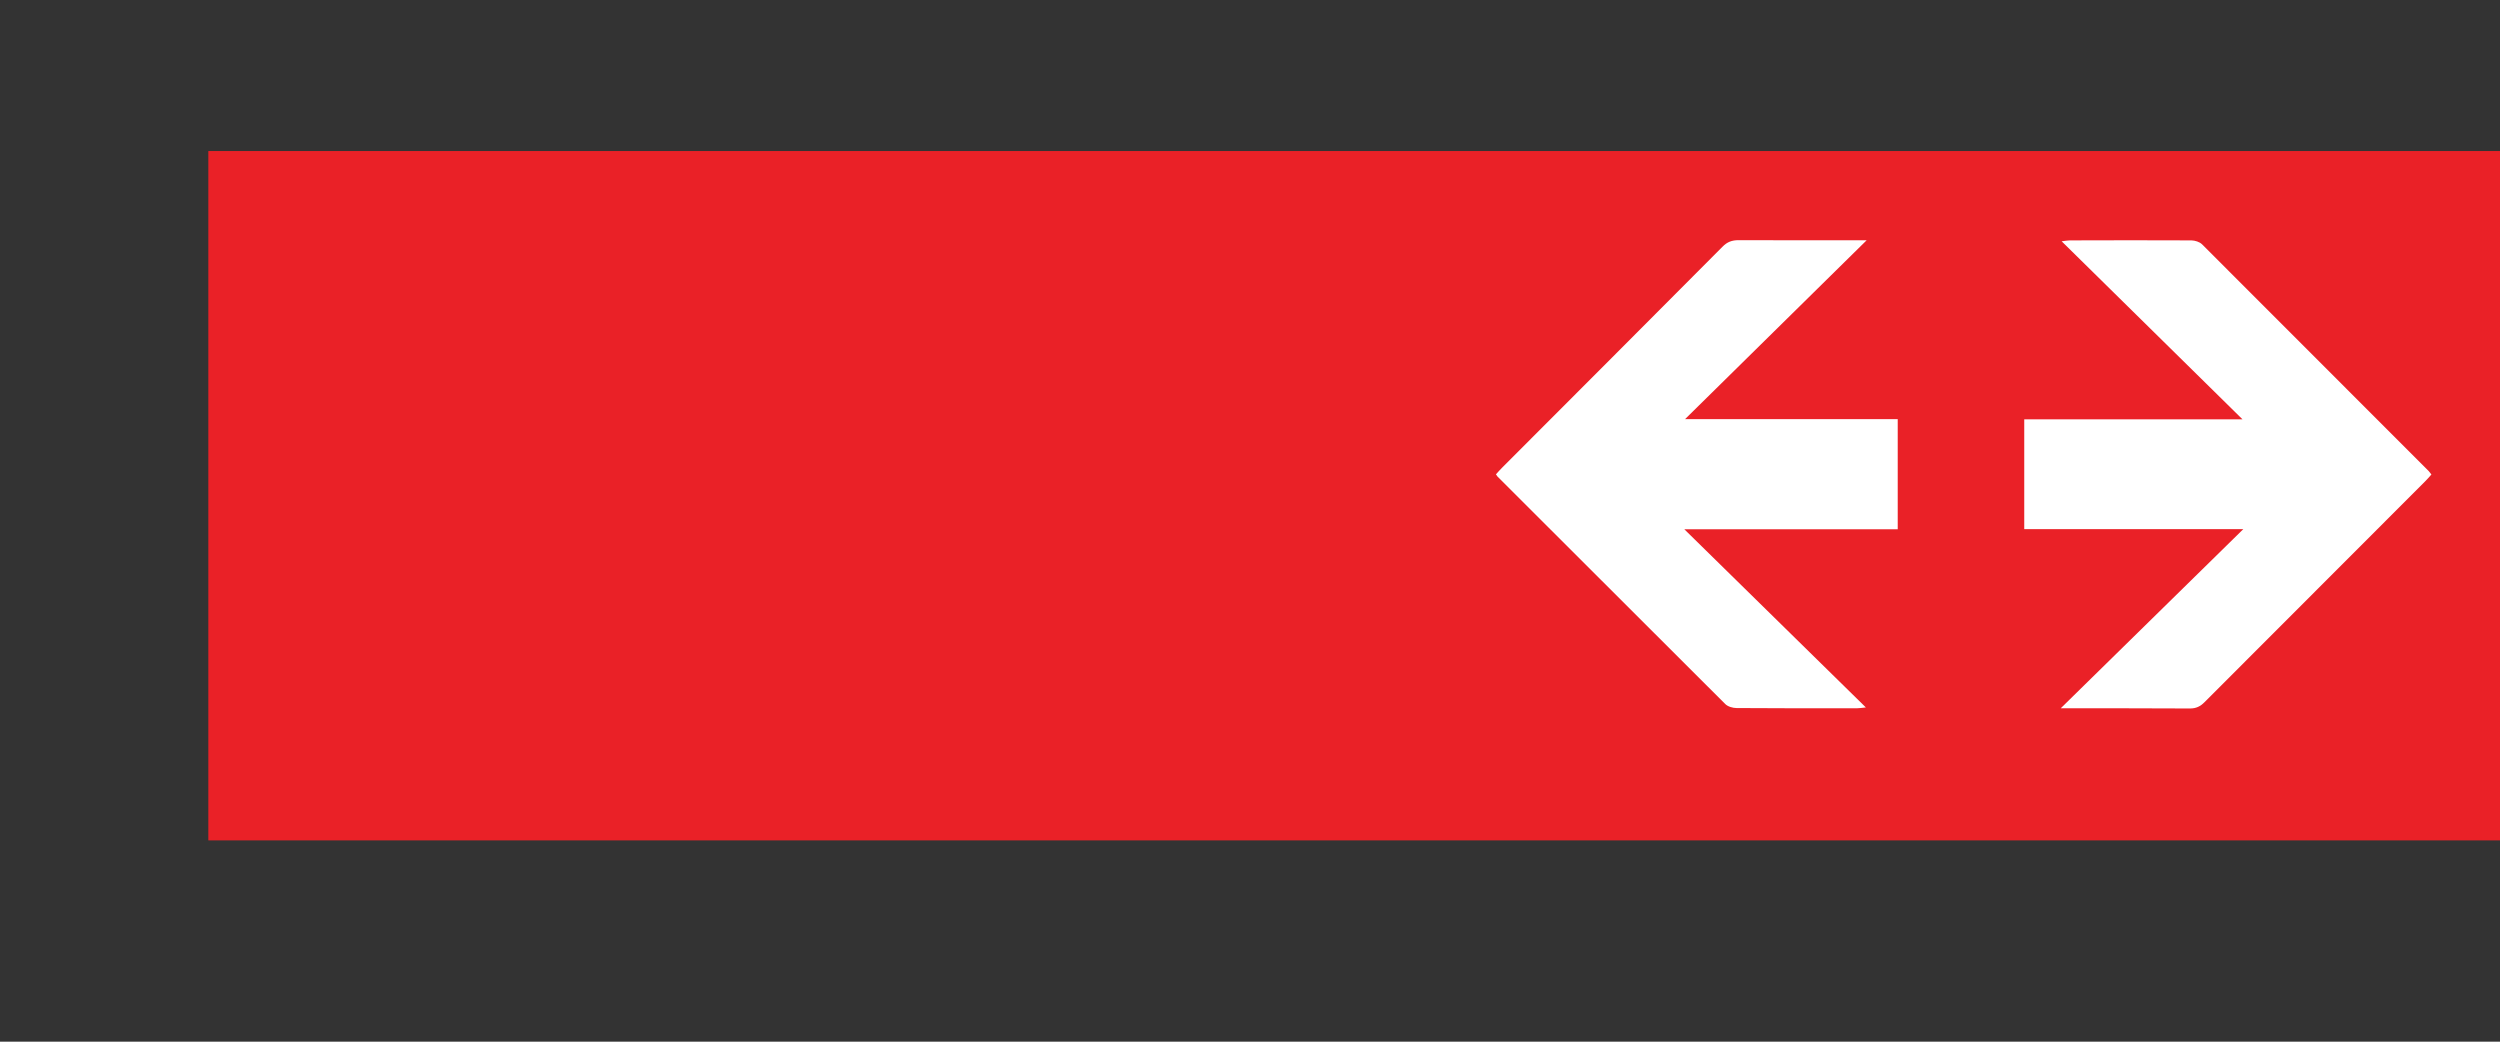 <svg id="Layer_1" data-name="Layer 1" xmlns="http://www.w3.org/2000/svg" viewBox="0 0 1920 800"><rect x="0" y="0" width="1920" height="800" fill="#333333" stroke="none"/><defs><style>.cls-1{fill:#ea2127;}.cls-2{fill:#fff;}</style></defs><title>modularArtboard 1SPECIALIZEDOT-WEB</title><rect class="cls-1" x="160" y="116" width="1760" height="529.41"/><path class="cls-2" d="M1457.45,406.49V321.9H1294.12c46.62-45.94,92.3-90.93,139.5-137.4h-9.3c-29.66,0-59.38.11-89-.05-5.2,0-8.82,1.32-12.49,5.09q-84.36,84.75-168.86,169.28c-1.78,1.78-3.51,3.72-5.09,5.46.79,1,1,1.47,1.26,1.78q87.42,87.35,174.84,174.62c2,2,5.77,3.1,8.76,3.1,30.88.27,61.75.16,92.62.16,1.78,0,3.57-.32,6.62-.63-46.84-46-92.83-91.09-139.4-136.82Z"/><path class="cls-2" d="M1865.28,361.83q-87-87.1-174.11-174.21c-1.94-1.89-5.4-2.94-8.18-3-31.09-.15-62.22-.1-93.35,0-1.68,0-3.42.37-6.3.68,46.67,45.89,92.4,90.94,138.92,136.77H1554.62v84.32h168.22c-46.94,46.1-92.88,91.15-140.19,137.56,34.6,0,66.94,0,99.23.16,4.73,0,7.88-1.53,11.19-4.83q84.66-84.9,169.48-169.64c1.62-1.63,3.15-3.41,4.77-5.2-.89-1.1-1.36-1.89-2-2.57"/></svg>
